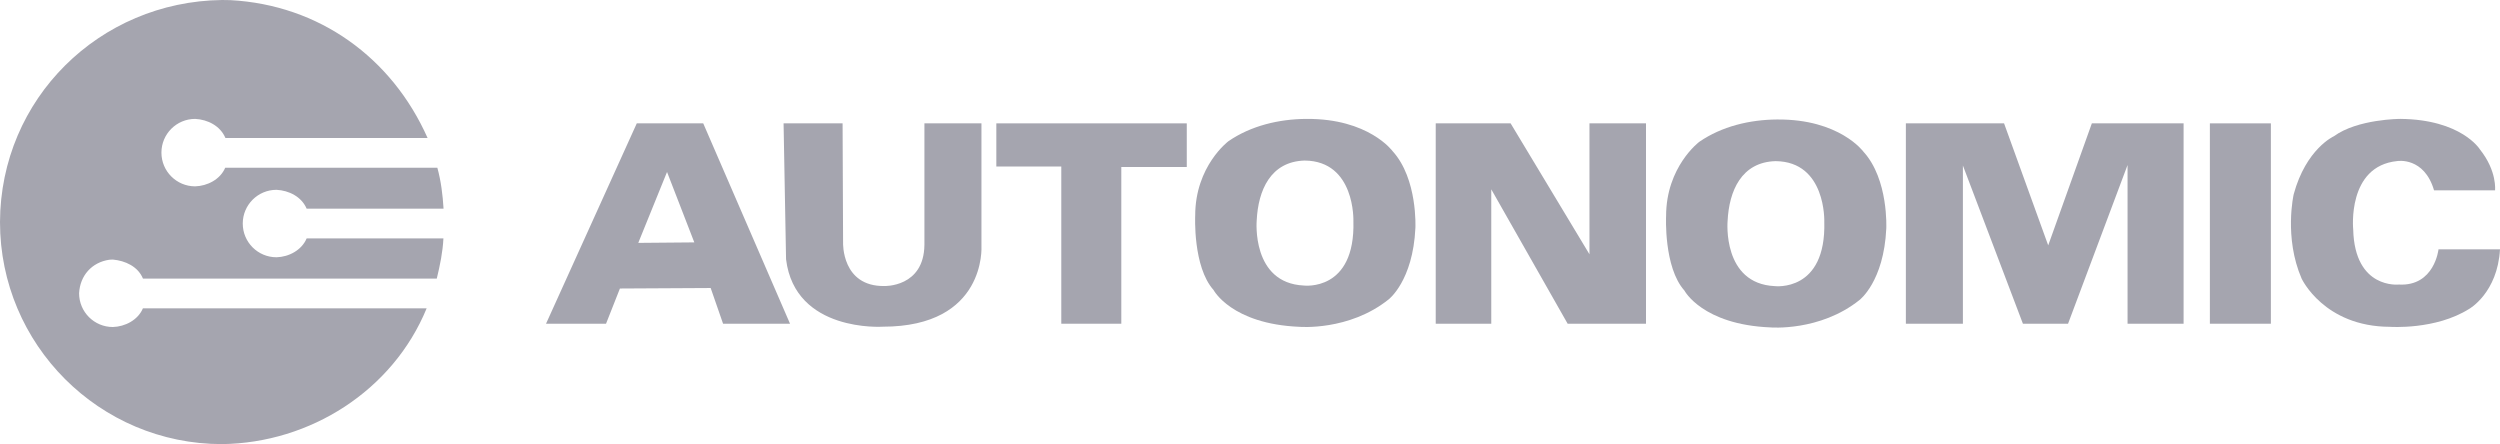 <svg version="1.1" xmlns="http://www.w3.org/2000/svg" xmlns:xlink="http://www.w3.org/1999/xlink" x="0" y="0" viewBox="0, 0, 1680.333, 298.5">
  <g id="Layer_2" transform="translate(-299, -300.75)">
    <path d="M771.667,383.667 L830,518.333 L785,518.333 L776.667,494.333 L715.667,494.667 L706.333,518.333 L666,518.333 L727,383.667 L771.667,383.667 z M747.333,416.333 L728,464 L765.667,463.667 L747.333,416.333 z" fill="#A5A5AF"/>
    <path d="M825.667,383.667 L865.333,383.667 L865.667,464 C865.667,464 864.667,493.333 893.333,493 C893.333,493 920,494 920.333,465.333 L920.333,383.667 L958.667,383.667 L958.667,466.333 C958.667,466.333 962,520.333 892.333,520.333 C892.333,520.333 833.333,524.333 827.333,475 L825.667,383.667 z" fill="#A5A5AF"/>
    <path d="M968.667,383.667 L968.667,412.667 L1012.333,412.667 L1012.333,518.333 L1052.667,518.333 L1052.667,413 L1096.667,413 L1096.667,383.667 L968.667,383.667 z" fill="#A5A5AF"/>
    <path d="M1176.868,380.667 L1177,380.667 C1219,380.333 1235,402.333 1235,402.333 C1252,421 1250.333,454 1250.333,454 C1248.667,489.667 1232.333,502 1232.333,502 C1205.667,523.333 1172.333,520.411 1172.333,520.411 C1126.667,518.489 1114.667,495.667 1114.667,495.667 C1100.667,480 1102.333,445.667 1102.333,445.667 C1102.333,412.333 1124.667,395.667 1124.667,395.667 C1139.757,385.249 1158.646,380.794 1176.868,380.667 z M1175.881,408.665 C1152.999,409.309 1144.644,428.606 1143.667,449 C1143.667,449 1140,491 1175.333,492.667 C1175.333,492.667 1210,497 1208.667,449.333 C1208.667,449.333 1210,409 1176,408.667 L1175.881,408.665 z" fill="#A5A5AF"/>
    <path d="M1493.368,381.062 L1493.5,381.062 C1535.5,380.729 1551.5,402.729 1551.5,402.729 C1568.5,421.395 1566.833,454.395 1566.833,454.395 C1565.167,490.062 1548.833,502.395 1548.833,502.395 C1522.167,523.729 1488.833,520.807 1488.833,520.807 C1443.167,518.885 1431.167,496.062 1431.167,496.062 C1417.167,480.395 1418.833,446.062 1418.833,446.062 C1418.833,412.729 1441.167,396.062 1441.167,396.062 C1456.257,385.644 1475.146,381.19 1493.368,381.062 z M1492.381,409.06 C1469.499,409.704 1461.144,429.001 1460.167,449.395 C1460.167,449.395 1456.5,491.395 1491.833,493.062 C1491.833,493.062 1526.5,497.395 1525.167,449.729 C1525.167,449.729 1526.5,409.395 1492.5,409.062 L1492.381,409.06 z" fill="#A5A5AF"/>
    <path d="M1264,383.667 L1264,518.333 L1301.333,518.333 L1301.333,428 L1352.667,518.333 L1405.333,518.333 L1405.333,383.667 L1367.333,383.667 L1367.333,471.667 L1314.333,383.667 L1264,383.667 z" fill="#A5A5AF"/>
    <path d="M1580,518.333 L1580,383.667 L1646,383.667 L1675.667,465.667 L1705,383.667 L1766.667,383.667 L1766.667,518.333 L1729,518.333 L1729,411.667 L1689,518.333 L1658.667,518.333 L1618.333,412 L1618.333,518.333 L1580,518.333 z" fill="#A5A5AF"/>
    <path d="M1784.333,383.667 L1784.333,518.333 L1825.333,518.333 L1825.333,383.667 L1784.333,383.667 z" fill="#A5A5AF"/>
    <path d="M1935,428.667 L1976,428.667 C1976,428.667 1977.5,415.833 1965.833,401.167 C1965.833,401.167 1953.5,381.058 1912.333,380.663 C1912.333,380.663 1883.667,380.667 1867.667,392.333 C1867.667,392.333 1849,400.667 1840.667,431.333 C1840.667,431.333 1834,460.333 1846,488 C1846,488 1861,520.276 1905.333,520.411 C1905.333,520.411 1936,522.667 1958.667,508.333 C1958.667,508.333 1977.667,497.667 1979.333,468.333 L1938,468.333 C1938,468.333 1935.333,493.333 1911.333,492 C1911.333,492 1881.667,495.333 1880.667,455 C1880.667,455 1876.333,412.333 1910.333,409 C1910.333,409 1928.333,406 1935,428.667 z" fill="#A5A5AF"/>
    <path d="M453.903,300.842 C513.417,304.088 562.304,339.324 586.397,393.5 L450.512,393.5 C447.071,385.339 438.611,381.089 430.168,380.663 C417.649,380.663 407.5,390.812 407.5,403.331 C407.5,415.851 417.649,426 430.168,426 C438.328,425.778 447.049,421.362 450.37,413.5 L592.959,413.5 C595.433,422.475 596.568,431.73 597.126,441 L505.104,441 C501.652,432.929 493.183,428.753 484.831,428.331 L484.831,428.331 C472.312,428.331 462.163,438.48 462.163,451 C462.163,463.519 472.312,473.669 484.831,473.668 C493.115,473.456 501.752,468.934 505.104,461 L597.039,461 C596.595,470.139 594.722,479.133 592.573,488 L395.095,488 C391.682,479.802 383.155,475.975 374.831,475.209 L372.513,475.326 C360.686,477.045 352.762,486.015 352.163,497.878 C352.163,510.397 362.312,520.546 374.831,520.546 C383.025,520.327 391.723,515.882 395.052,508 L585.763,508 C562.997,563.369 507.423,598.5 448.25,599.25 C365.822,599.25 299,532.428 299,450 C299.324,367.071 365.849,301.794 448.25,300.75 L453.903,300.842 z" fill="#A5A5AF"/>
  </g>
</svg>
